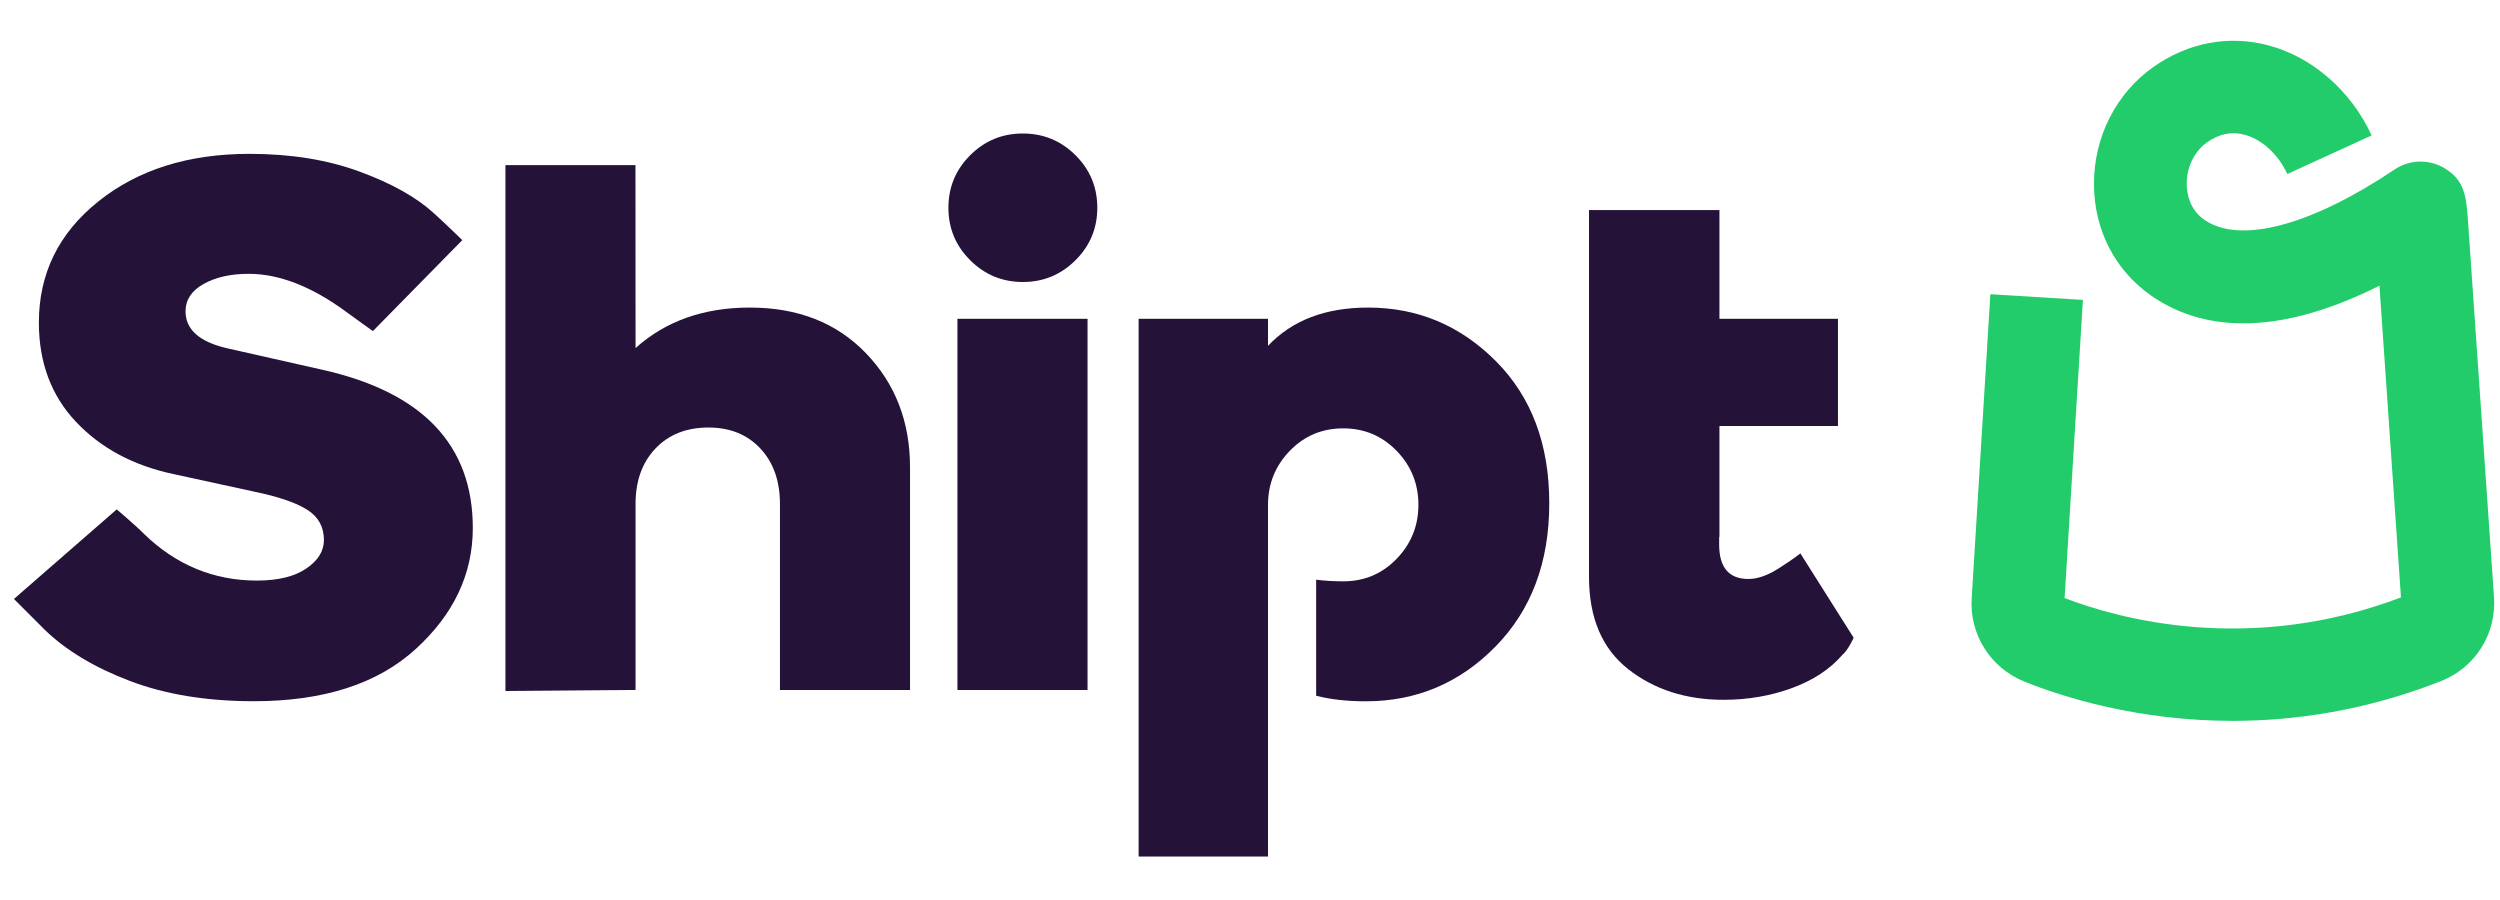 <svg xmlns:xlink="http://www.w3.org/1999/xlink" xmlns="http://www.w3.org/2000/svg" fill="none" height="36" viewBox="0 0 113 37" width="100" aria-label="Shipt logo" class="index-browser__LogoHorizontalIcon-sc-22001c7-0 kzbjUb sc-fed33ca2-0 dsJXoc"><path d="M11.277 5.114C13.135 5.114 14.789 5.38 16.239 5.911C17.689 6.443 18.81 7.068 19.604 7.792C20.122 8.256 20.895 9.014 20.895 9.014L16.855 13.125C16.855 13.125 16.046 12.55 15.662 12.265C14.099 11.113 12.626 10.537 11.242 10.537C10.426 10.537 9.747 10.689 9.203 10.995C8.658 11.3 8.386 11.713 8.386 12.231C8.386 13.045 8.999 13.598 10.222 13.892L14.573 14.874C19.105 15.89 21.371 18.274 21.371 22.025C21.371 24.104 20.509 25.929 18.787 27.499C17.065 29.069 14.628 29.855 11.479 29.855C9.348 29.855 7.479 29.55 5.87 28.939C4.261 28.328 2.968 27.55 1.995 26.6C1.588 26.196 0.63 25.233 0.63 25.233L5.277 21.184C5.277 21.184 6.163 21.936 6.517 22.3C7.966 23.701 9.666 24.402 11.615 24.402C12.566 24.402 13.309 24.221 13.842 23.859C14.375 23.497 14.641 23.069 14.641 22.572C14.641 21.984 14.398 21.533 13.91 21.216C13.422 20.9 12.647 20.628 11.581 20.402L7.842 19.588C6.029 19.203 4.562 18.419 3.439 17.232C2.318 16.046 1.757 14.55 1.757 12.74C1.757 10.525 2.651 8.701 4.443 7.266C6.233 5.832 8.511 5.114 11.277 5.114Z" fill="#241239"></path><path d="M35.254 29.348V20.941C35.254 19.903 34.959 19.066 34.369 18.433C33.779 17.801 32.999 17.484 32.023 17.484C31.025 17.484 30.227 17.801 29.626 18.433C29.025 19.066 28.727 19.901 28.727 20.941V29.346L22.846 29.393V5.623H28.723L28.727 13.892C30.086 12.672 31.808 12.062 33.893 12.062C36.069 12.062 37.819 12.751 39.144 14.129C40.469 15.507 41.133 17.224 41.133 19.281V29.348H35.254Z" fill="#241239"></path><path d="M48.613 9.922C47.955 10.578 47.163 10.906 46.233 10.906C45.303 10.906 44.511 10.578 43.853 9.922C43.195 9.266 42.868 8.476 42.868 7.549C42.868 6.624 43.197 5.832 43.853 5.176C44.511 4.52 45.303 4.194 46.233 4.194C47.161 4.194 47.955 4.522 48.613 5.176C49.271 5.832 49.598 6.622 49.598 7.549C49.598 8.476 49.271 9.266 48.613 9.922ZM49.157 29.348H43.276V12.57H49.157V29.348Z" fill="#241239"></path><path d="M67.615 14.485C66.006 12.87 64.08 12.062 61.836 12.062C59.906 12.062 58.401 12.64 57.314 13.792V12.57H56.498H52.248H51.466V13.351V36.094V36.874H52.248H56.498H57.314V20.979C57.314 20.031 57.643 19.216 58.299 18.538C58.955 17.859 59.761 17.522 60.713 17.522C61.664 17.522 62.469 17.861 63.127 18.538C63.785 19.216 64.112 20.029 64.112 20.979C64.112 21.927 63.783 22.741 63.127 23.42C62.469 24.098 61.666 24.436 60.713 24.436C60.286 24.436 59.857 24.411 59.49 24.362V29.608C60.135 29.774 60.882 29.859 61.732 29.859C64.021 29.859 65.976 29.035 67.596 27.384C69.216 25.735 70.027 23.576 70.027 20.909C70.027 18.242 69.224 16.101 67.615 14.485Z" fill="#241239"></path><path d="M83.785 26.986L81.377 23.173C81.377 23.173 81.07 23.425 80.39 23.855C79.891 24.172 79.439 24.33 79.031 24.33C78.146 24.33 77.706 23.81 77.706 22.771V22.427H77.719V17.416H82.26H83.076V16.602V13.351V12.57H82.26H77.719V7.656H76.923H72.639H71.823V8.437V22.43V24.232C71.823 26.085 72.413 27.474 73.59 28.402C74.768 29.329 76.209 29.791 77.908 29.791C78.995 29.791 80.021 29.616 80.984 29.265C81.946 28.914 82.711 28.413 83.278 27.757C83.541 27.538 83.785 26.986 83.785 26.986Z" fill="#241239"></path><path d="M100.921 30.743C96.592 30.743 93.197 29.649 91.505 28.969C89.961 28.349 89.004 26.822 89.122 25.171L89.965 11.458L94.148 11.715L93.32 25.192C95.783 26.138 101.675 27.763 108.524 25.163C108.42 23.652 107.87 15.709 107.551 11.072C103.364 13.177 99.834 13.339 97.226 11.517C95.588 10.373 94.649 8.533 94.647 6.471C94.645 4.347 95.651 2.369 97.343 1.18C98.912 0.077 100.761 -0.266 102.549 0.215C104.532 0.748 106.271 2.268 107.197 4.281L103.388 6.026C102.98 5.142 102.241 4.462 101.458 4.25C100.868 4.092 100.313 4.205 99.757 4.595C99.19 4.993 98.838 5.709 98.84 6.463C98.84 6.865 98.944 7.609 99.634 8.092C101.235 9.212 104.452 8.361 108.239 5.819C108.9 5.374 109.757 5.344 110.451 5.738C111.424 6.292 111.479 7.08 111.555 8.169L112.727 25.116C112.857 26.794 111.893 28.332 110.324 28.95C106.934 30.281 103.732 30.743 100.921 30.743Z" fill="#23CC6B"></path></svg>